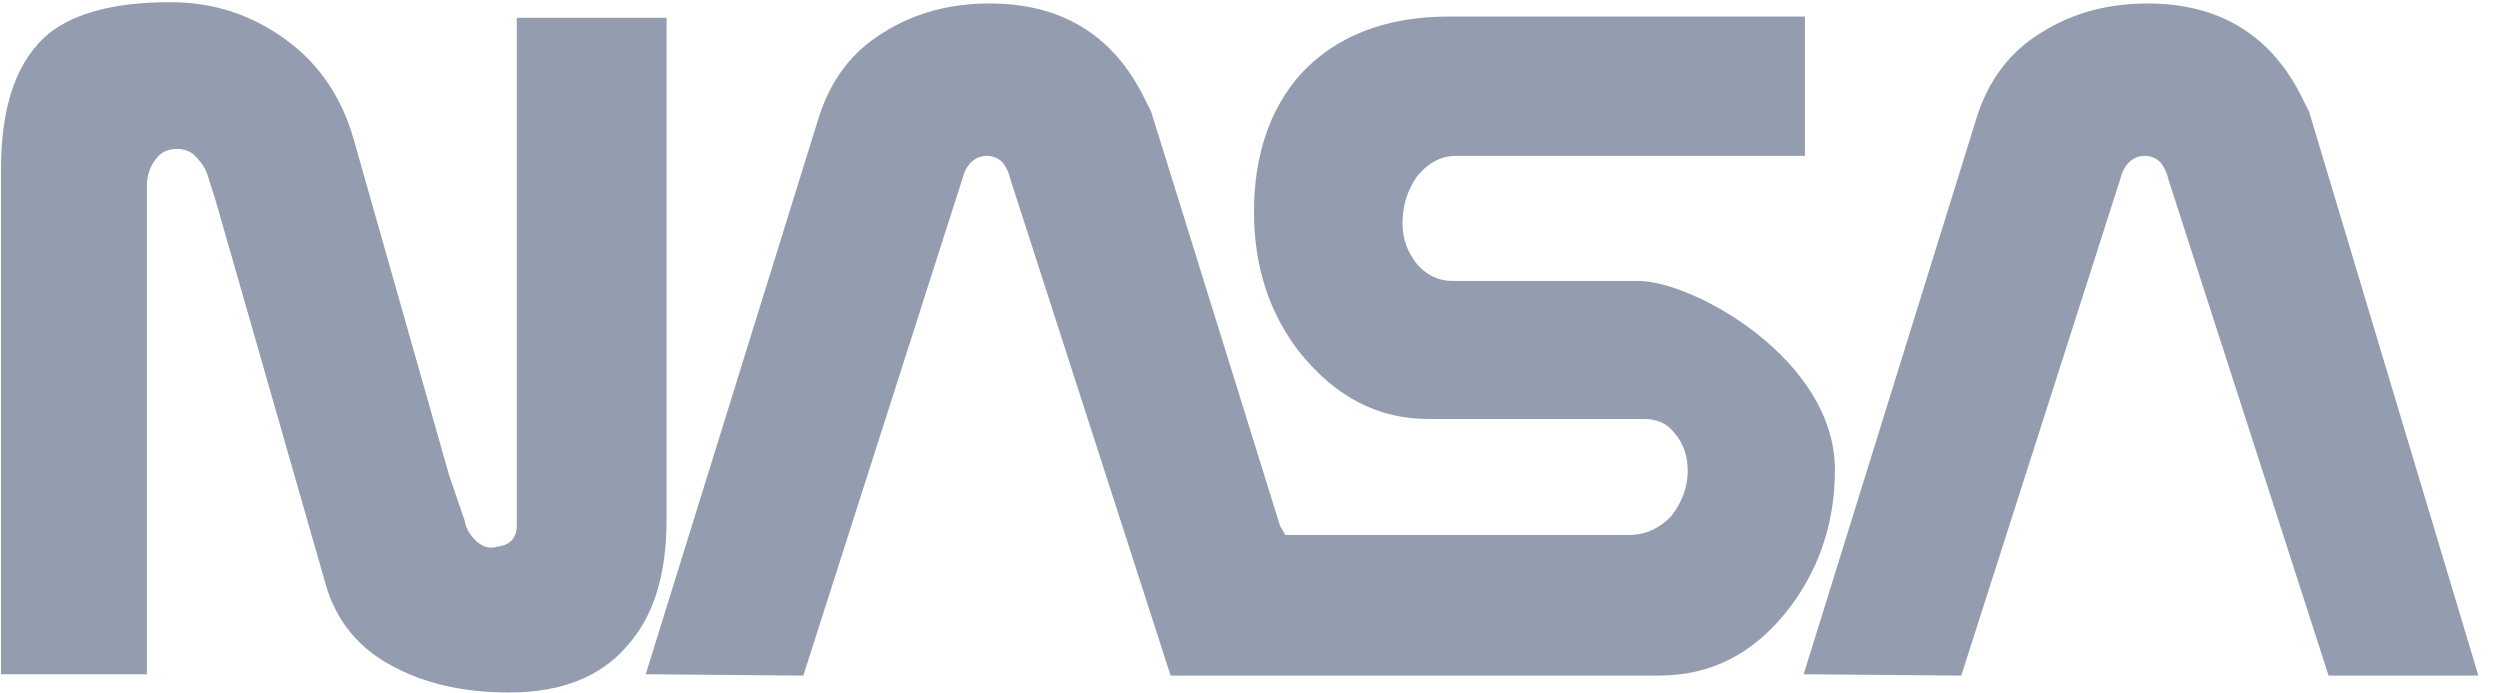 <svg xmlns="http://www.w3.org/2000/svg" width="101" height="28" viewBox="0 0 101 28" fill="none"><path d="M53.294 27.293H67.027C69.079 27.293 70.763 26.451 72.131 24.767C73.447 23.135 74.131 21.189 74.131 18.979C74.131 14.506 68.396 11.349 66.185 11.349H58.66C58.081 11.349 57.607 11.086 57.239 10.665C56.871 10.191 56.661 9.665 56.661 9.034C56.661 8.297 56.871 7.666 57.239 7.139C57.66 6.613 58.186 6.298 58.818 6.298H72.92V0.667H58.554C55.976 0.667 53.976 1.456 52.555 2.982C51.293 4.403 50.66 6.297 50.66 8.56C50.66 10.77 51.293 12.717 52.555 14.295C53.976 16.032 55.66 16.927 57.712 16.927H66.395C66.921 16.927 67.342 17.085 67.657 17.505C68.026 17.926 68.184 18.452 68.184 19.032C68.184 19.716 67.921 20.347 67.5 20.874C67.026 21.347 66.5 21.61 65.817 21.61H51.925L51.714 21.242L46.505 4.508L46.242 3.982C44.978 1.403 42.874 0.141 39.98 0.141C38.401 0.141 36.98 0.509 35.717 1.299C34.402 2.088 33.56 3.245 33.086 4.719L26.087 27.24L32.454 27.294L38.874 7.245C39.032 6.613 39.4 6.298 39.874 6.298C40.137 6.298 40.347 6.403 40.505 6.561C40.663 6.771 40.768 6.982 40.821 7.245L47.293 27.294H53.294V27.293ZM5.934 8.876V27.24H0.04V6.876C0.04 4.245 0.672 2.403 2.04 1.299C3.092 0.509 4.671 0.088 6.881 0.088C8.67 0.088 10.196 0.614 11.564 1.614C12.932 2.614 13.826 3.982 14.3 5.666L18.141 19.189L18.773 21.031C18.826 21.399 19.036 21.663 19.247 21.872C19.51 22.084 19.772 22.189 20.088 22.084C20.615 22.031 20.878 21.715 20.878 21.242V0.72H26.93V20.978C26.93 23.241 26.404 24.926 25.299 26.136C24.246 27.346 22.668 27.978 20.562 27.978C18.721 27.978 17.194 27.609 15.984 26.978C14.511 26.241 13.563 25.084 13.143 23.557L8.723 8.139L8.407 7.139C8.302 6.771 8.091 6.508 7.828 6.245C7.565 6.034 7.249 5.982 6.934 6.034C6.618 6.087 6.408 6.245 6.197 6.56C6.024 6.846 5.933 7.174 5.934 7.507V8.876ZM100.126 27.293L93.286 4.508L93.022 3.982C91.759 1.403 89.655 0.141 86.761 0.141C85.182 0.141 83.761 0.509 82.499 1.299C81.182 2.088 80.341 3.245 79.867 4.719L72.868 27.24L79.235 27.294L85.655 7.245C85.813 6.613 86.181 6.298 86.655 6.298C86.918 6.298 87.128 6.403 87.286 6.561C87.445 6.771 87.549 6.982 87.603 7.245L94.075 27.294H100.126V27.293Z" fill="#67748E" fill-opacity="0.7"></path></svg>